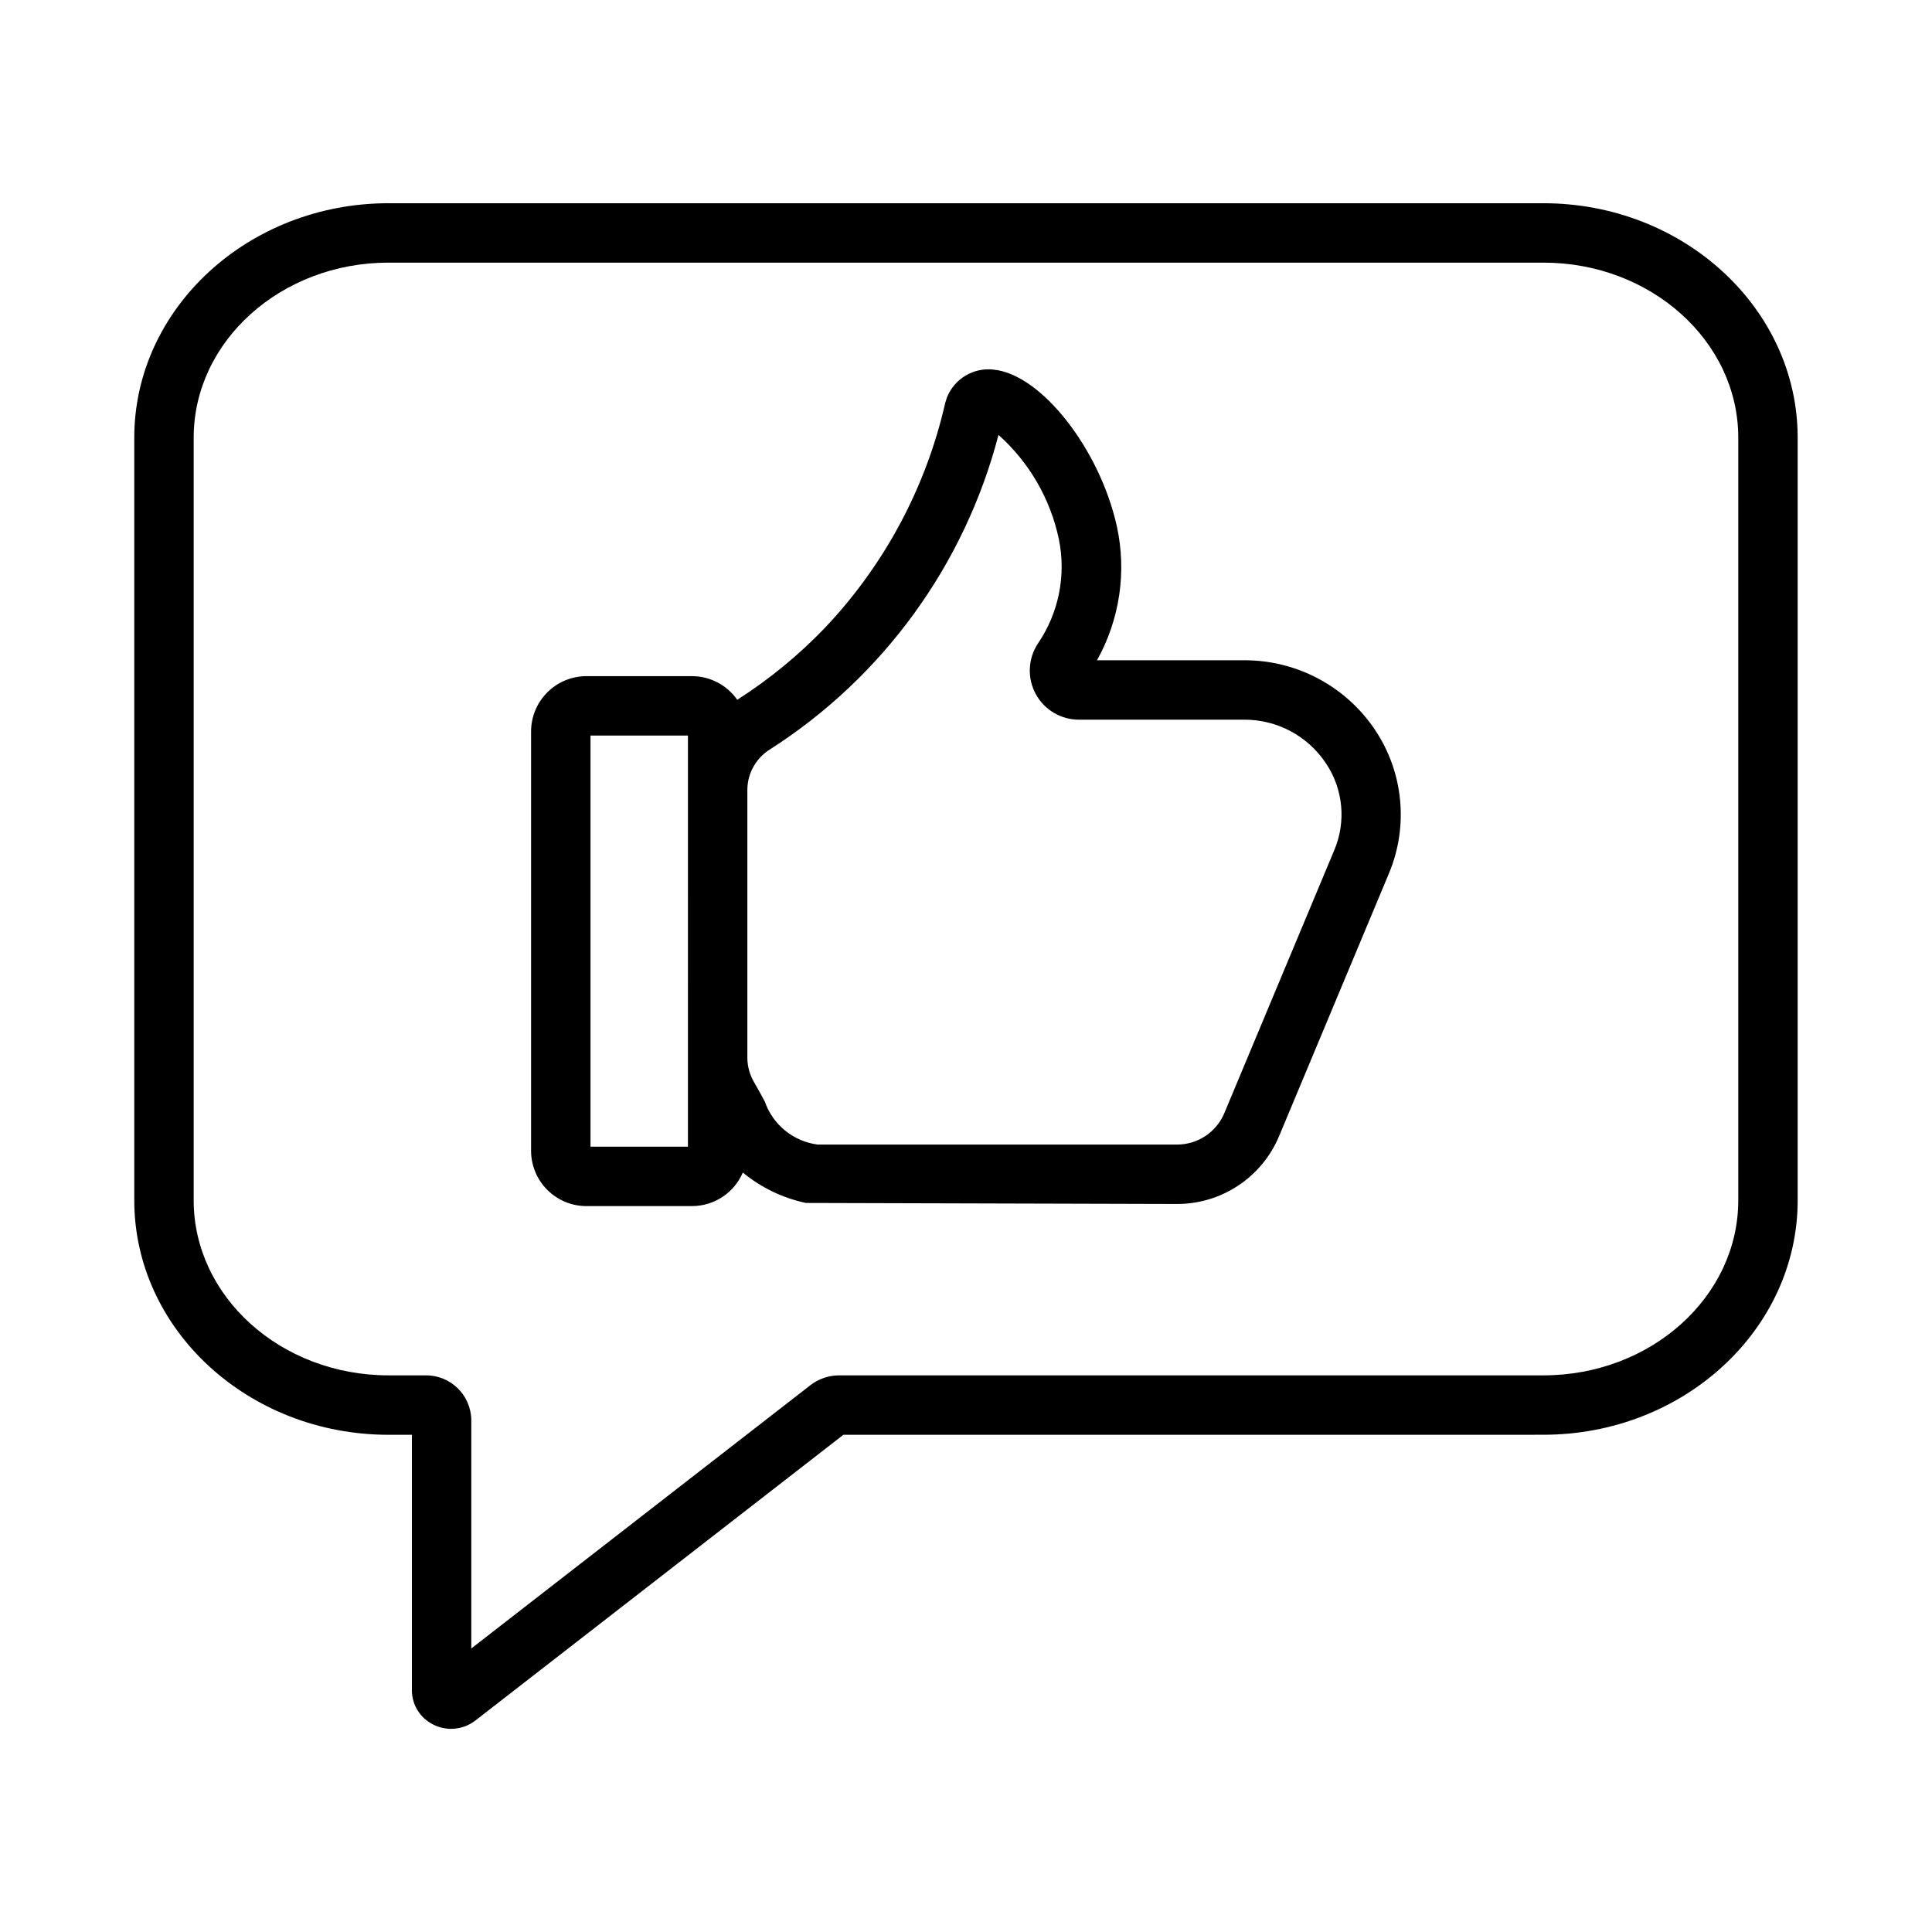 <?xml version="1.0" encoding="UTF-8"?>
<!-- Uploaded to: ICON Repo, www.iconrepo.com, Generator: ICON Repo Mixer Tools -->
<svg fill="#000000" width="800px" height="800px" version="1.1" viewBox="144 144 512 512" xmlns="http://www.w3.org/2000/svg">
 <g>
  <path d="m263.57 602.16c-1.621 0-3.223-0.375-4.676-1.098-3.508-1.684-5.738-5.227-5.738-9.117v-67.711h-6.188c-37.152 0-67.383-27.875-67.383-62.129v-202.12c0-34.254 30.227-62.129 67.383-62.129h306.05c37.152 0 67.383 27.875 67.383 62.129v202.11c0 34.254-30.227 62.129-67.383 62.129l-185.5 0.004-97.516 75.711c-1.84 1.434-4.102 2.211-6.434 2.215zm-16.605-388.56c-28.473 0-51.637 20.809-51.637 46.387v202.11c0 25.578 23.164 46.387 51.637 46.387h9.812c6.602-0.078 12.023 5.199 12.121 11.801v60.578l89.867-69.773c2.176-1.684 4.848-2.602 7.598-2.606h186.66c28.473 0 51.637-20.809 51.637-46.387v-202.11c0-25.578-23.164-46.387-51.637-46.387z"/>
  <path d="m508.42 337.45c-7.75-11.594-20.793-18.527-34.734-18.473h-38.973c6.039-10.809 7.91-23.453 5.254-35.547-4.562-20.527-20.121-40.289-32.645-41.473v-0.004c-5.301-0.621-10.359 2.383-12.352 7.336l-0.441 1.352h-0.004c-5.082 22.473-16.145 43.148-32.016 59.848-6.891 7.168-14.598 13.496-22.969 18.859l-0.156 0.117v-0.004c-2.734-3.926-7.211-6.266-11.992-6.273h-27.992c-3.887 0.004-7.613 1.551-10.359 4.301-2.75 2.746-4.297 6.473-4.301 10.359v111.12c0.004 3.887 1.551 7.613 4.301 10.363 2.746 2.746 6.473 4.293 10.359 4.297h27.992c2.867-0.004 5.672-0.848 8.066-2.43 2.394-1.578 4.273-3.824 5.402-6.461 4.844 3.992 10.582 6.758 16.727 8.059l98.207 0.27c5.793 0.035 11.465-1.652 16.301-4.844 4.832-3.191 8.613-7.742 10.855-13.082l29.141-69.695c5.223-12.48 3.844-26.746-3.672-37.992zm-182.11 110.43h-25.82v-108.95h25.824zm171.26-78.512-29.141 69.695h0.004c-2.156 5.051-7.141 8.312-12.633 8.258h-95.098c-3.164-0.406-6.148-1.684-8.625-3.695-2.477-2.012-4.34-4.672-5.387-7.684-0.836-1.547-1.738-3.231-2.809-5.074-1.168-1.949-1.797-4.172-1.824-6.441v-71.195c0.047-4.336 2.309-8.344 5.992-10.633 29.961-19.16 51.59-48.922 60.562-83.34 8.137 7.258 13.738 16.926 15.992 27.594 1.988 9.625-0.031 19.648-5.59 27.758-2.609 4.012-2.812 9.133-0.52 13.332 2.293 4.203 6.707 6.805 11.496 6.777h43.699c8.672-0.047 16.793 4.254 21.629 11.457 4.648 6.844 5.496 15.582 2.254 23.191z"/>
 </g>
</svg>